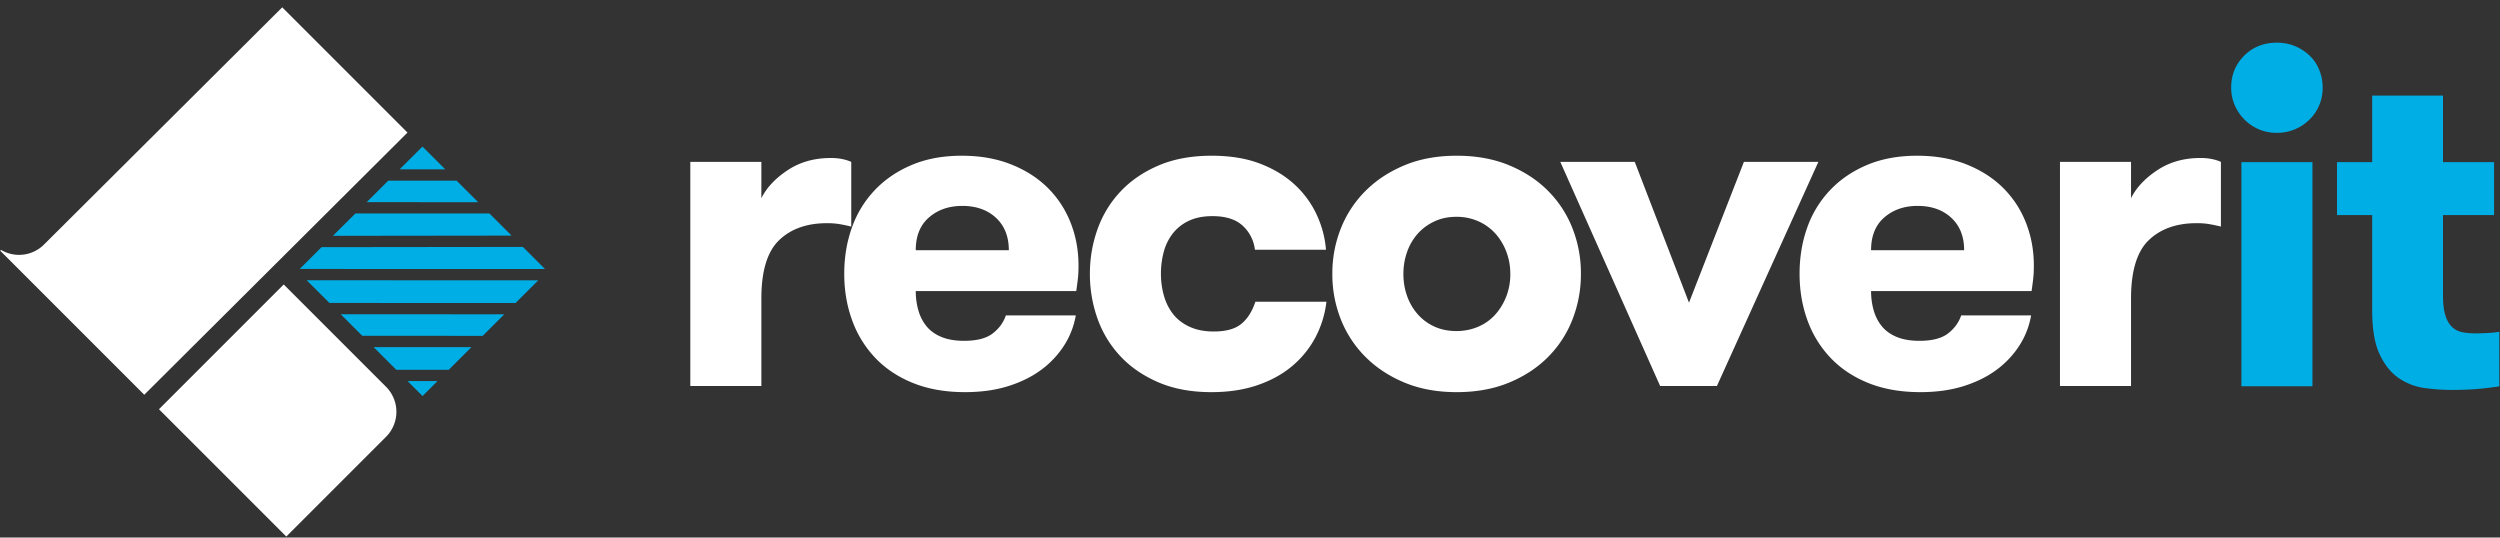 <svg xmlns="http://www.w3.org/2000/svg" xmlns:xlink="http://www.w3.org/1999/xlink" width="200" height="43" viewBox="0 0 200 43">
    <rect x="0" y="0" width="200" height="43" fill="#333333" stroke="none"/>
    <defs>
        <path id="a" d="M36.526 15.452l1.724 1.723-8.914-.003 1.728-1.721 5.462.001zm-.906-.905l-3.648-.001 1.826-1.821 1.822 1.822zm3.536 3.533l1.768 1.768-14.29.018 1.795-1.788 10.727.002zm2.673 2.673l1.77 1.769-19.623-.006 1.749-1.743 16.104-.02zm1.23 2.674l-1.813 1.813-14.893-.004-1.815-1.814 18.522.005zm-2.718 2.718l-1.723 1.722-9.636-.002-1.723-1.724 13.082.004zm-2.628 2.627l-1.81 1.81H31.7l-1.812-1.812 7.825.002zm-2.716 2.715l-1.195 1.195-1.196-1.195h2.39z"/>
    </defs>
    <g fill="none" fill-rule="evenodd">
        <g transform="translate(0 -1)">
            <path fill="#FFF" d="M22.579 1.586l10.02 10.02L11.54 32.58.018 21.058l.066-.065a2.818 2.818 0 0 0 3.43-.424M22.697 23.758l8.181 8.18a2.83 2.83 0 0 1 .01 4.002l-7.985 7.984-10.186-10.186 9.98-9.98z"/>
            <use fill="#00AEE6" xlink:href="#a"/>
        </g>
        <path fill="#00AEE6" d="M178.495 7.011c0-1.017.348-1.87 1.044-2.561.696-.69 1.565-1.036 2.606-1.036.52 0 1.002.09 1.444.273.442.181.832.433 1.171.754.339.32.6.705.78 1.153.182.449.273.92.273 1.417s-.09.963-.272 1.4c-.182.436-.442.82-.781 1.153a3.654 3.654 0 0 1-2.615 1.063 3.588 3.588 0 0 1-2.588-1.063 3.667 3.667 0 0 1-.78-1.154 3.501 3.501 0 0 1-.282-1.399zm.817 23.892V12.971h5.684v17.932h-5.684zm7.648-13.699v-4.233h2.815V7.647h5.665v5.324h4.086v4.233h-4.086v6.414c0 .666.061 1.196.182 1.59.121.393.294.702.518.926.224.224.496.37.817.436.32.067.68.1 1.08.1.242 0 .551-.01.926-.027.376-.018.703-.052.981-.1v4.36c-.424.073-.953.14-1.589.2s-1.383.09-2.243.09c-.666 0-1.368-.048-2.106-.144a4.858 4.858 0 0 1-2.052-.764c-.63-.411-1.15-1.044-1.562-1.898-.412-.854-.617-2.026-.617-3.516v-7.667h-2.815z"/>
        <path fill="#FFF" d="M55.225 30.88V12.949h5.684v2.907c.424-.848 1.126-1.595 2.107-2.243.98-.649 2.13-.973 3.45-.973.618 0 1.162.103 1.634.31v5.177a12.69 12.69 0 0 0-1.007-.209 6.135 6.135 0 0 0-.936-.063c-1.61 0-2.887.454-3.831 1.363-.945.908-1.417 2.464-1.417 4.669v6.995h-5.684zm12.315-8.975c0-1.32.203-2.55.609-3.688a8.424 8.424 0 0 1 1.815-2.988c.806-.854 1.792-1.53 2.96-2.026 1.169-.497 2.51-.745 4.023-.745 1.44 0 2.736.224 3.886.672 1.15.448 2.128 1.063 2.933 1.844a8.03 8.03 0 0 1 1.861 2.789c.436 1.078.654 2.24.654 3.488 0 .352-.012.654-.037.909-.024.254-.072.63-.145 1.126H73.26c0 .545.07 1.06.21 1.545.138.484.356.908.653 1.271.297.364.693.648 1.19.854.496.206 1.101.31 1.815.31 1.017 0 1.78-.198 2.288-.591.509-.394.86-.875 1.054-1.445h5.593a6.469 6.469 0 0 1-.917 2.38 7.324 7.324 0 0 1-1.807 1.944c-.739.558-1.622 1-2.651 1.327-1.03.327-2.192.49-3.487.49-1.562 0-2.945-.242-4.15-.726-1.204-.485-2.215-1.157-3.032-2.017a8.57 8.57 0 0 1-1.852-3.016c-.418-1.15-.627-2.386-.627-3.707zm5.72-1.889h7.446c0-1.09-.342-1.953-1.026-2.59-.684-.635-1.583-.953-2.697-.953-1.065 0-1.952.306-2.66.918-.708.611-1.063 1.486-1.063 2.625zm13.931 1.89c0-1.236.203-2.423.609-3.562a8.566 8.566 0 0 1 1.834-3.016c.817-.872 1.834-1.568 3.05-2.089 1.217-.52 2.63-.781 4.24-.781 1.49 0 2.785.212 3.887.636 1.102.424 2.03.99 2.788 1.698a7.628 7.628 0 0 1 1.752 2.417c.412.902.654 1.826.726 2.77h-5.684a3.073 3.073 0 0 0-.971-1.916c-.551-.515-1.36-.772-2.424-.772-.739 0-1.368.124-1.889.372a3.53 3.53 0 0 0-1.28 1.008 4.088 4.088 0 0 0-.727 1.472 6.696 6.696 0 0 0-.227 1.762c0 .618.082 1.209.245 1.772a4.22 4.22 0 0 0 .745 1.472c.333.417.772.75 1.317.999.544.248 1.186.372 1.925.372.968 0 1.7-.203 2.197-.608.496-.406.871-.997 1.126-1.772h5.684a8.06 8.06 0 0 1-.872 2.835 7.704 7.704 0 0 1-1.843 2.289c-.769.654-1.698 1.169-2.788 1.544-1.09.376-2.318.563-3.686.563-1.61 0-3.024-.26-4.24-.78-1.217-.522-2.234-1.218-3.051-2.09a8.566 8.566 0 0 1-1.834-3.016 10.586 10.586 0 0 1-.609-3.58zm19.397 0a9.72 9.72 0 0 1 .681-3.634 8.812 8.812 0 0 1 1.97-2.998c.86-.86 1.901-1.544 3.124-2.053 1.223-.509 2.615-.763 4.177-.763 1.562 0 2.957.254 4.186.763 1.228.509 2.27 1.193 3.123 2.053a8.765 8.765 0 0 1 1.952 2.998 9.835 9.835 0 0 1 .672 3.633 9.906 9.906 0 0 1-.672 3.643 8.745 8.745 0 0 1-1.952 3.007c-.853.86-1.895 1.545-3.123 2.053-1.23.509-2.624.763-4.186.763-1.562 0-2.954-.254-4.177-.763-1.223-.508-2.264-1.193-3.123-2.053a8.812 8.812 0 0 1-1.97-2.998 9.768 9.768 0 0 1-.682-3.652zm5.684 0c0 .641.1 1.238.3 1.79.2.55.484 1.035.853 1.453.37.417.815.745 1.335.98.52.237 1.102.355 1.744.355.641 0 1.231-.118 1.77-.354a3.856 3.856 0 0 0 1.362-.981c.37-.418.66-.9.872-1.445a4.925 4.925 0 0 0 .317-1.799c0-.617-.105-1.205-.317-1.762a4.603 4.603 0 0 0-.872-1.453 4.035 4.035 0 0 0-1.353-.981 4.25 4.25 0 0 0-1.78-.364c-.641 0-1.222.121-1.743.364-.52.242-.965.569-1.335.98a4.35 4.35 0 0 0-.853 1.454c-.2.557-.3 1.145-.3 1.762zm12.551-8.958h5.957l4.34 11.265 4.394-11.265h5.957l-8.118 17.933h-4.54l-7.99-17.933zm19.143 8.957c0-1.32.203-2.55.608-3.688a8.424 8.424 0 0 1 1.816-2.988c.805-.854 1.792-1.53 2.96-2.026 1.169-.497 2.51-.745 4.023-.745 1.44 0 2.736.224 3.886.672 1.15.448 2.127 1.063 2.932 1.844a8.03 8.03 0 0 1 1.862 2.789c.436 1.078.654 2.24.654 3.488 0 .352-.013.654-.037.909-.024.254-.072.63-.145 1.126h-12.839c0 .545.07 1.06.21 1.545.138.484.356.908.653 1.271.296.364.693.648 1.19.854.496.206 1.1.31 1.815.31 1.017 0 1.78-.198 2.288-.591.509-.394.86-.875 1.054-1.445h5.593a6.469 6.469 0 0 1-.917 2.38 7.324 7.324 0 0 1-1.807 1.944c-.739.558-1.622 1-2.652 1.327-1.029.327-2.19.49-3.486.49-1.562 0-2.945-.242-4.15-.726-1.204-.485-2.215-1.157-3.032-2.017a8.57 8.57 0 0 1-1.853-3.016c-.417-1.15-.626-2.386-.626-3.707zm5.72-1.889h7.446c0-1.09-.342-1.953-1.026-2.59-.684-.635-1.583-.953-2.697-.953-1.065 0-1.952.306-2.66.918-.709.611-1.063 1.486-1.063 2.625zm15.112 10.865V12.948h5.684v2.907c.423-.848 1.125-1.595 2.106-2.243.98-.649 2.13-.973 3.45-.973.618 0 1.163.103 1.635.31v5.177a12.69 12.69 0 0 0-1.008-.209 6.135 6.135 0 0 0-.935-.063c-1.61 0-2.888.454-3.832 1.363-.944.908-1.416 2.464-1.416 4.669v6.995h-5.684z"/>
    </g>
</svg>
